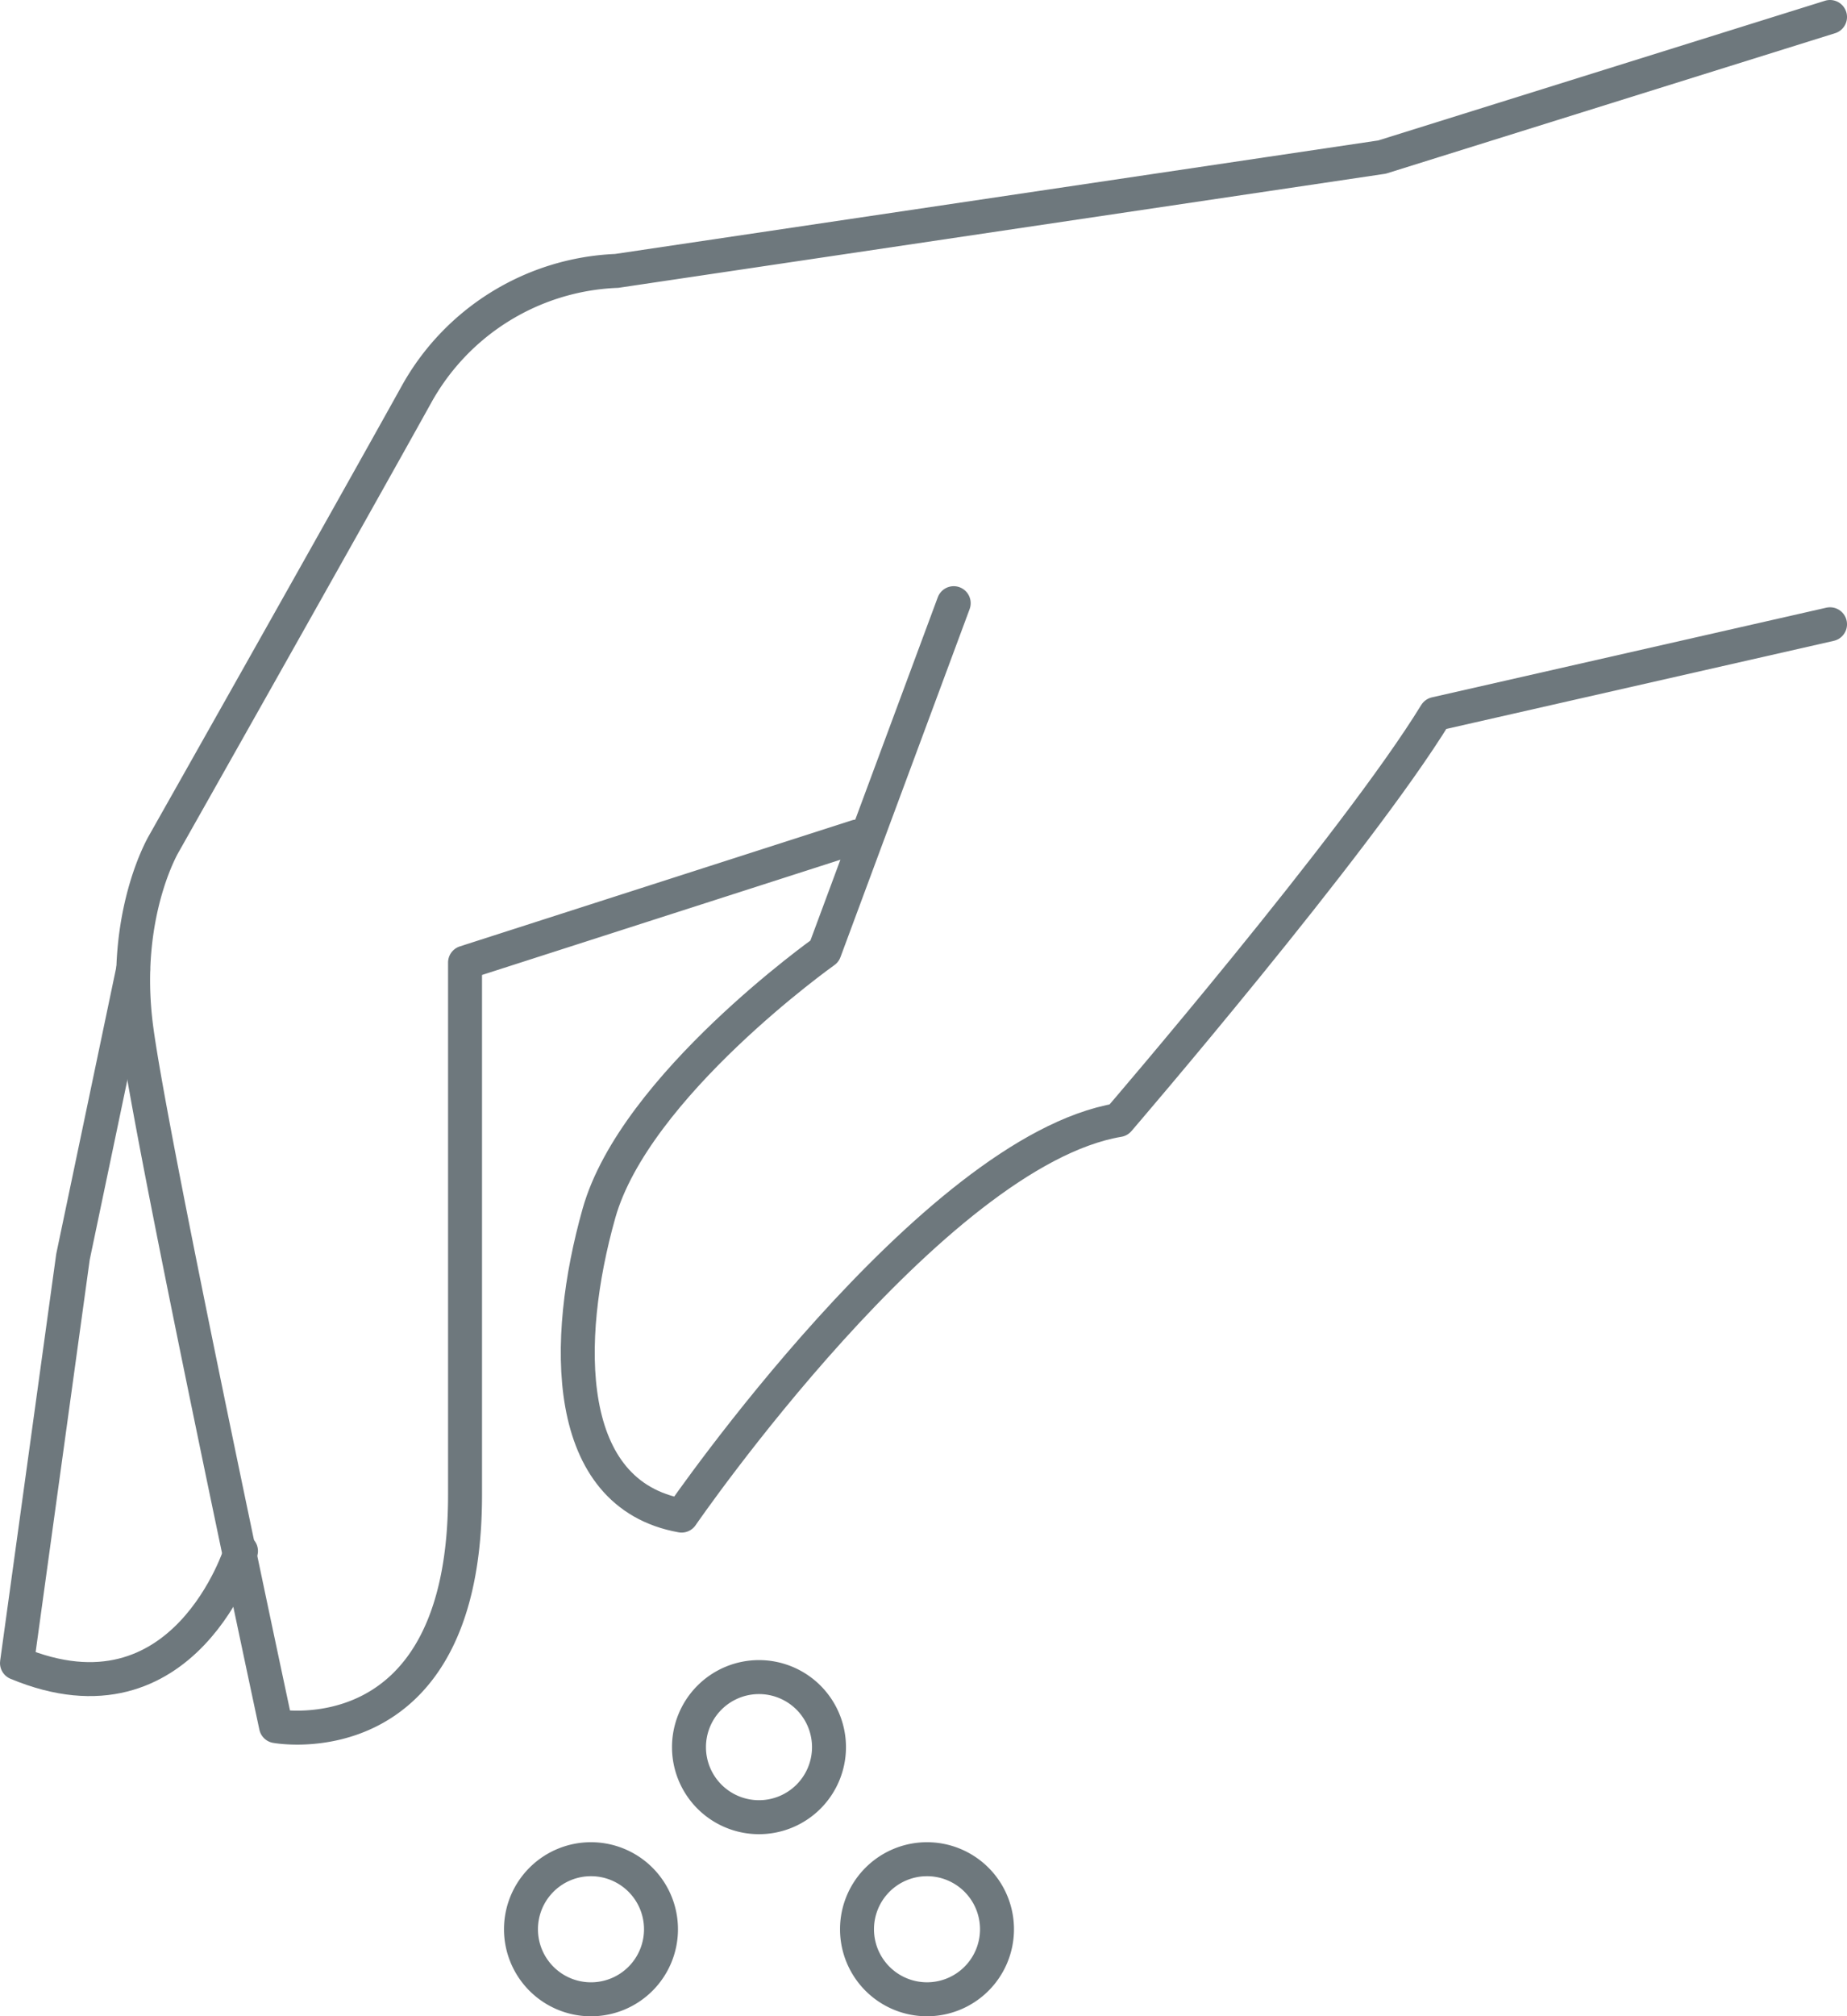 <svg id="Group_51" data-name="Group 51" xmlns="http://www.w3.org/2000/svg" xmlns:xlink="http://www.w3.org/1999/xlink" width="163.159" height="178" viewBox="0 0 163.159 178">
  <defs>
    <clipPath id="clip-path">
      <rect id="Rectangle_1102" data-name="Rectangle 1102" width="163.159" height="178" fill="none"/>
    </clipPath>
  </defs>
  <g id="Group_50" data-name="Group 50" clip-path="url(#clip-path)">
    <path id="Path_208" data-name="Path 208" d="M161.659,1.5,122.083,13.867,54.472,23.916A21.184,21.184,0,0,0,36.747,34.892C30.564,46.023,14.486,74.468,14.486,74.468s-3.71,6.184-2.474,16.078S24.38,152.383,24.38,152.383s16.7,3.092,16.7-20.406v-47L75.705,73.85" fill="none" stroke="#6e787d" stroke-linecap="round" stroke-linejoin="round" stroke-width="3"/>
    <path id="Path_209" data-name="Path 209" d="M21.288,136.924S16.341,153,1.5,146.818l4.947-35.866L11.76,85.6" fill="none" stroke="#6e787d" stroke-linecap="round" stroke-linejoin="round" stroke-width="3"/>
    <path id="Path_210" data-name="Path 210" d="M84.248,53.249,72.837,83.979S56.087,95.853,52.91,107.113s-3.246,24.8,7.3,26.685c0,0,22.126-32.154,38.6-34.92,0,0,21-24.414,28.012-35.851l34.838-7.916" fill="none" stroke="#6e787d" stroke-linecap="round" stroke-linejoin="round" stroke-width="3"/>
    <path id="Path_211" data-name="Path 211" d="M58.39,170.316a6.184,6.184,0,1,1-6.184-6.184A6.184,6.184,0,0,1,58.39,170.316Z" fill="none" stroke="#6e787d" stroke-linecap="round" stroke-linejoin="round" stroke-width="3"/>
    <path id="Path_212" data-name="Path 212" d="M73.231,154.239a6.184,6.184,0,1,1-6.184-6.184A6.185,6.185,0,0,1,73.231,154.239Z" fill="none" stroke="#6e787d" stroke-linecap="round" stroke-linejoin="round" stroke-width="3"/>
    <path id="Path_213" data-name="Path 213" d="M88.072,170.316a6.183,6.183,0,1,1-6.184-6.184A6.184,6.184,0,0,1,88.072,170.316Z" fill="none" stroke="#6e787d" stroke-linecap="round" stroke-linejoin="round" stroke-width="3"/>
  </g>
</svg>

